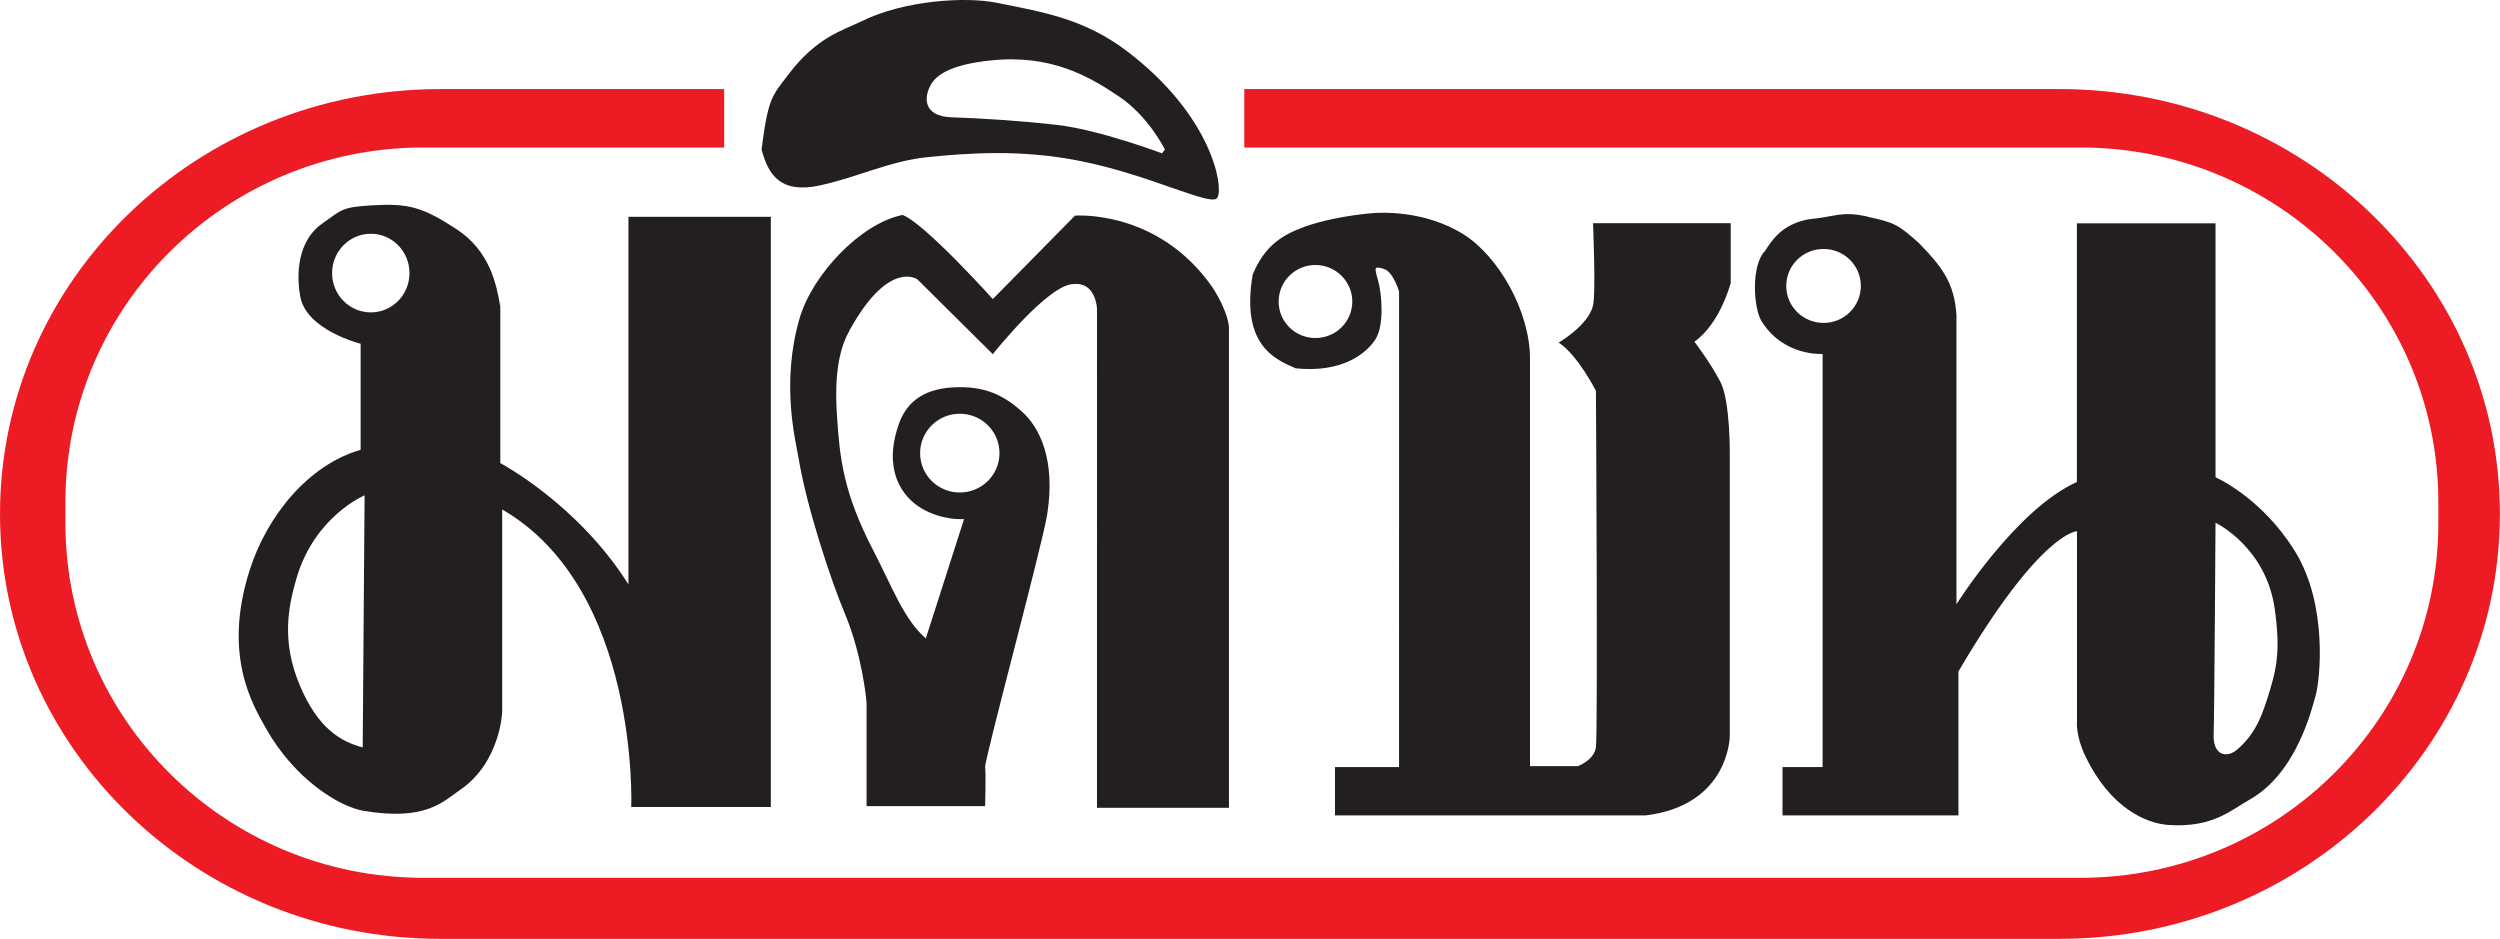 <?xml version="1.0" encoding="UTF-8"?><svg id="b" xmlns="http://www.w3.org/2000/svg" width="240" height="90.14" viewBox="0 0 240 90.14"><defs><style>.d{fill:#ed1c24;}.d,.e{fill-rule:evenodd;}.e{fill:#231f20;}</style></defs><g id="c"><path class="e" d="m88.33,43.5c0-2.08,1.7-3.78,3.81-3.78s3.81,1.69,3.81,3.78-1.7,3.78-3.81,3.78-3.81-1.69-3.81-3.78m-1.74-22.88c2.02.64,8.72,8.09,8.72,8.09l7.89-8.01s7.99-.64,13.22,6.92c1.56,2.45,1.56,3.82,1.56,3.82v46.11h-12.67V29.63s-.09-2.55-2.2-2.36c-2.39-.09-7.8,6.73-7.8,6.73l-7.25-7.19s-2.57-1.82-6.15,4.28c-.81,1.37-1.93,3.36-1.56,8.82.26,3.92.55,7.28,3.48,12.92,1.79,3.44,2.94,6.64,5.05,8.46l3.67-11.46s-2.02.18-4.04-1-3.76-3.82-2.2-8.18c.66-1.84,2.11-3.28,5.14-3.46,3.03-.18,4.86.73,6.61,2.28,1.74,1.54,3.3,4.64,2.47,9.91-.45,2.91-6.06,23.65-5.96,24.29.09.64,0,3.72,0,3.72h-11.38v-9.82c0-.46-.46-4.82-2.11-8.73-1.33-3.15-3.67-10.28-4.41-14.82-.27-1.63-1.74-7.19.09-13.46,1.23-4.23,5.87-9.09,9.82-9.91"/><path class="e" d="m111.83,14.35s-1.56-3.18-4.41-5.09c-2.84-1.91-6.52-4.09-12.39-3.45-3.34.36-5.05,1.18-5.69,2.36-.65,1.18-.73,3,2.02,3.09,2.76.09,6.45.32,10.1.73,4.04.45,10.09,2.73,10.09,2.73l.28-.36Zm5.05,4.59c.6-1-.55-7.87-8.72-14.05-4.05-3.07-7.98-3.73-12.57-4.64-2.84-.56-8.72-.27-12.94,1.82-1.74.86-4.22,1.45-6.97,5.09-1.56,2.06-1.93,2.18-2.57,7.18.64,2.46,1.83,4.28,5.6,3.46,3.76-.82,6.7-2.36,10.46-2.73,3.77-.36,8.68-.76,14.41.36,6.97,1.36,12.94,4.59,13.31,3.5"/><path class="e" d="m122.75,28.95c0-1.94,1.58-3.51,3.53-3.51s3.54,1.57,3.54,3.51-1.58,3.5-3.54,3.5-3.53-1.57-3.53-3.5m9.45-8.51s4.5-.36,8.35,2.09c3.34,2.13,6.33,7.37,6.33,11.91v39.11h4.59s1.56-.55,1.74-1.82c.19-1.28,0-34.2,0-34.2,0,0-1.74-3.46-3.58-4.64,0,0,2.84-1.64,3.3-3.55.29-1.18,0-7.91,0-7.91h13.22v5.73s-1.01,3.91-3.49,5.64c0,0,1.47,1.91,2.48,3.82,1.01,1.91.92,7.28.92,7.28v26.74s0,6.64-8.07,7.64h-29.83v-4.64h6.15V27.99s-.55-1.91-1.47-2.18c-.92-.27-.92-.18-.55,1.09.36,1.27.64,4.36-.28,5.73-.92,1.36-3.21,3.18-7.62,2.73-1.83-.82-5.32-2.09-4.13-9.01,1.19-2.82,2.85-3.82,5.14-4.64,3.21-1.09,6.79-1.28,6.79-1.28"/><path class="e" d="m212.7,50.19s4.88,2.32,5.69,8.37c.55,4.09.18,5.73-.83,8.82-.56,1.7-1.19,3.18-2.76,4.55-1.07.94-2.39.54-2.29-1.46.07-1.64.18-20.28.18-20.28m-41.21-22.74c0-1.96,1.6-3.55,3.58-3.55s3.58,1.59,3.58,3.55-1.6,3.55-3.58,3.55-3.58-1.59-3.58-3.55m7.8-6.64c2.57.55,2.94.73,4.96,2.55,2.11,2.18,3.39,3.73,3.58,6.91v27.74s5.69-9.09,11.56-11.74v-24.83h13.31v24.38s4.41,1.91,7.62,7.09c3.21,5.19,2.39,12.37,2.02,13.74-.37,1.36-1.84,7.55-6.33,10.09-1.85,1.05-3.58,2.73-7.8,2.46-2.2-.15-5.6-1.64-7.98-6.55-.97-2-.83-3.37-.83-3.37v-18.28s-3.48,0-11.38,13.46v13.82h-16.89v-4.64h3.85v-39.66s-3.77.27-5.88-3.18c-.76-1.25-1.01-5.36.37-6.73.73-1.18,1.74-2.55,4.13-3.01,2.76-.27,3.13-.82,5.69-.27"/><path class="d" d="m69.51,14.16h-28.87C21.66,14.16,6.28,29.4,6.28,48.21v2.01c0,18.8,15.38,34.05,34.36,34.05h159.08c18.98,0,34.36-15.25,34.36-34.05v-2.01c0-18.81-15.39-34.05-34.36-34.05h-80.27v-5.54s-.01-.07-.01-.07h78.26c23.36,0,42.29,18.26,42.29,40.79s-18.94,40.79-42.29,40.79H42.29C18.93,90.14,0,71.87,0,49.34S18.93,8.55,42.29,8.55h27.23v5.6Z"/><path class="e" d="m35,47.55s-4.77,2-6.52,7.91c-.82,2.79-1.47,6.09.28,10.28,1.74,4.18,3.95,5.46,6.06,6.01l.18-24.19Zm-3.12-21.33c0-2.09,1.67-3.78,3.72-3.78s3.71,1.69,3.71,3.78-1.66,3.77-3.71,3.77-3.72-1.69-3.72-3.77m-.92-4.78c1.91-1.34,1.84-1.55,4.77-1.73,3.48-.21,4.86.18,8.08,2.28,3.21,2.09,3.85,5.28,4.22,7.46v15.01s7.43,3.91,12.3,11.64V20.81h13.67v56.66h-13.4s.82-20.92-12.39-28.56v19.46s-.18,4.82-4.04,7.46c-1.66,1.14-3.3,3.01-9.27,2.01-2.31-.39-6.61-3.01-9.37-7.92-1.3-2.31-4.16-7.04-1.56-15.19,1.65-5.18,5.6-10.09,10.65-11.55v-10.18s-5.14-1.28-5.78-4.46c-.23-1.13-.73-5.09,2.11-7.09"/></g></svg>